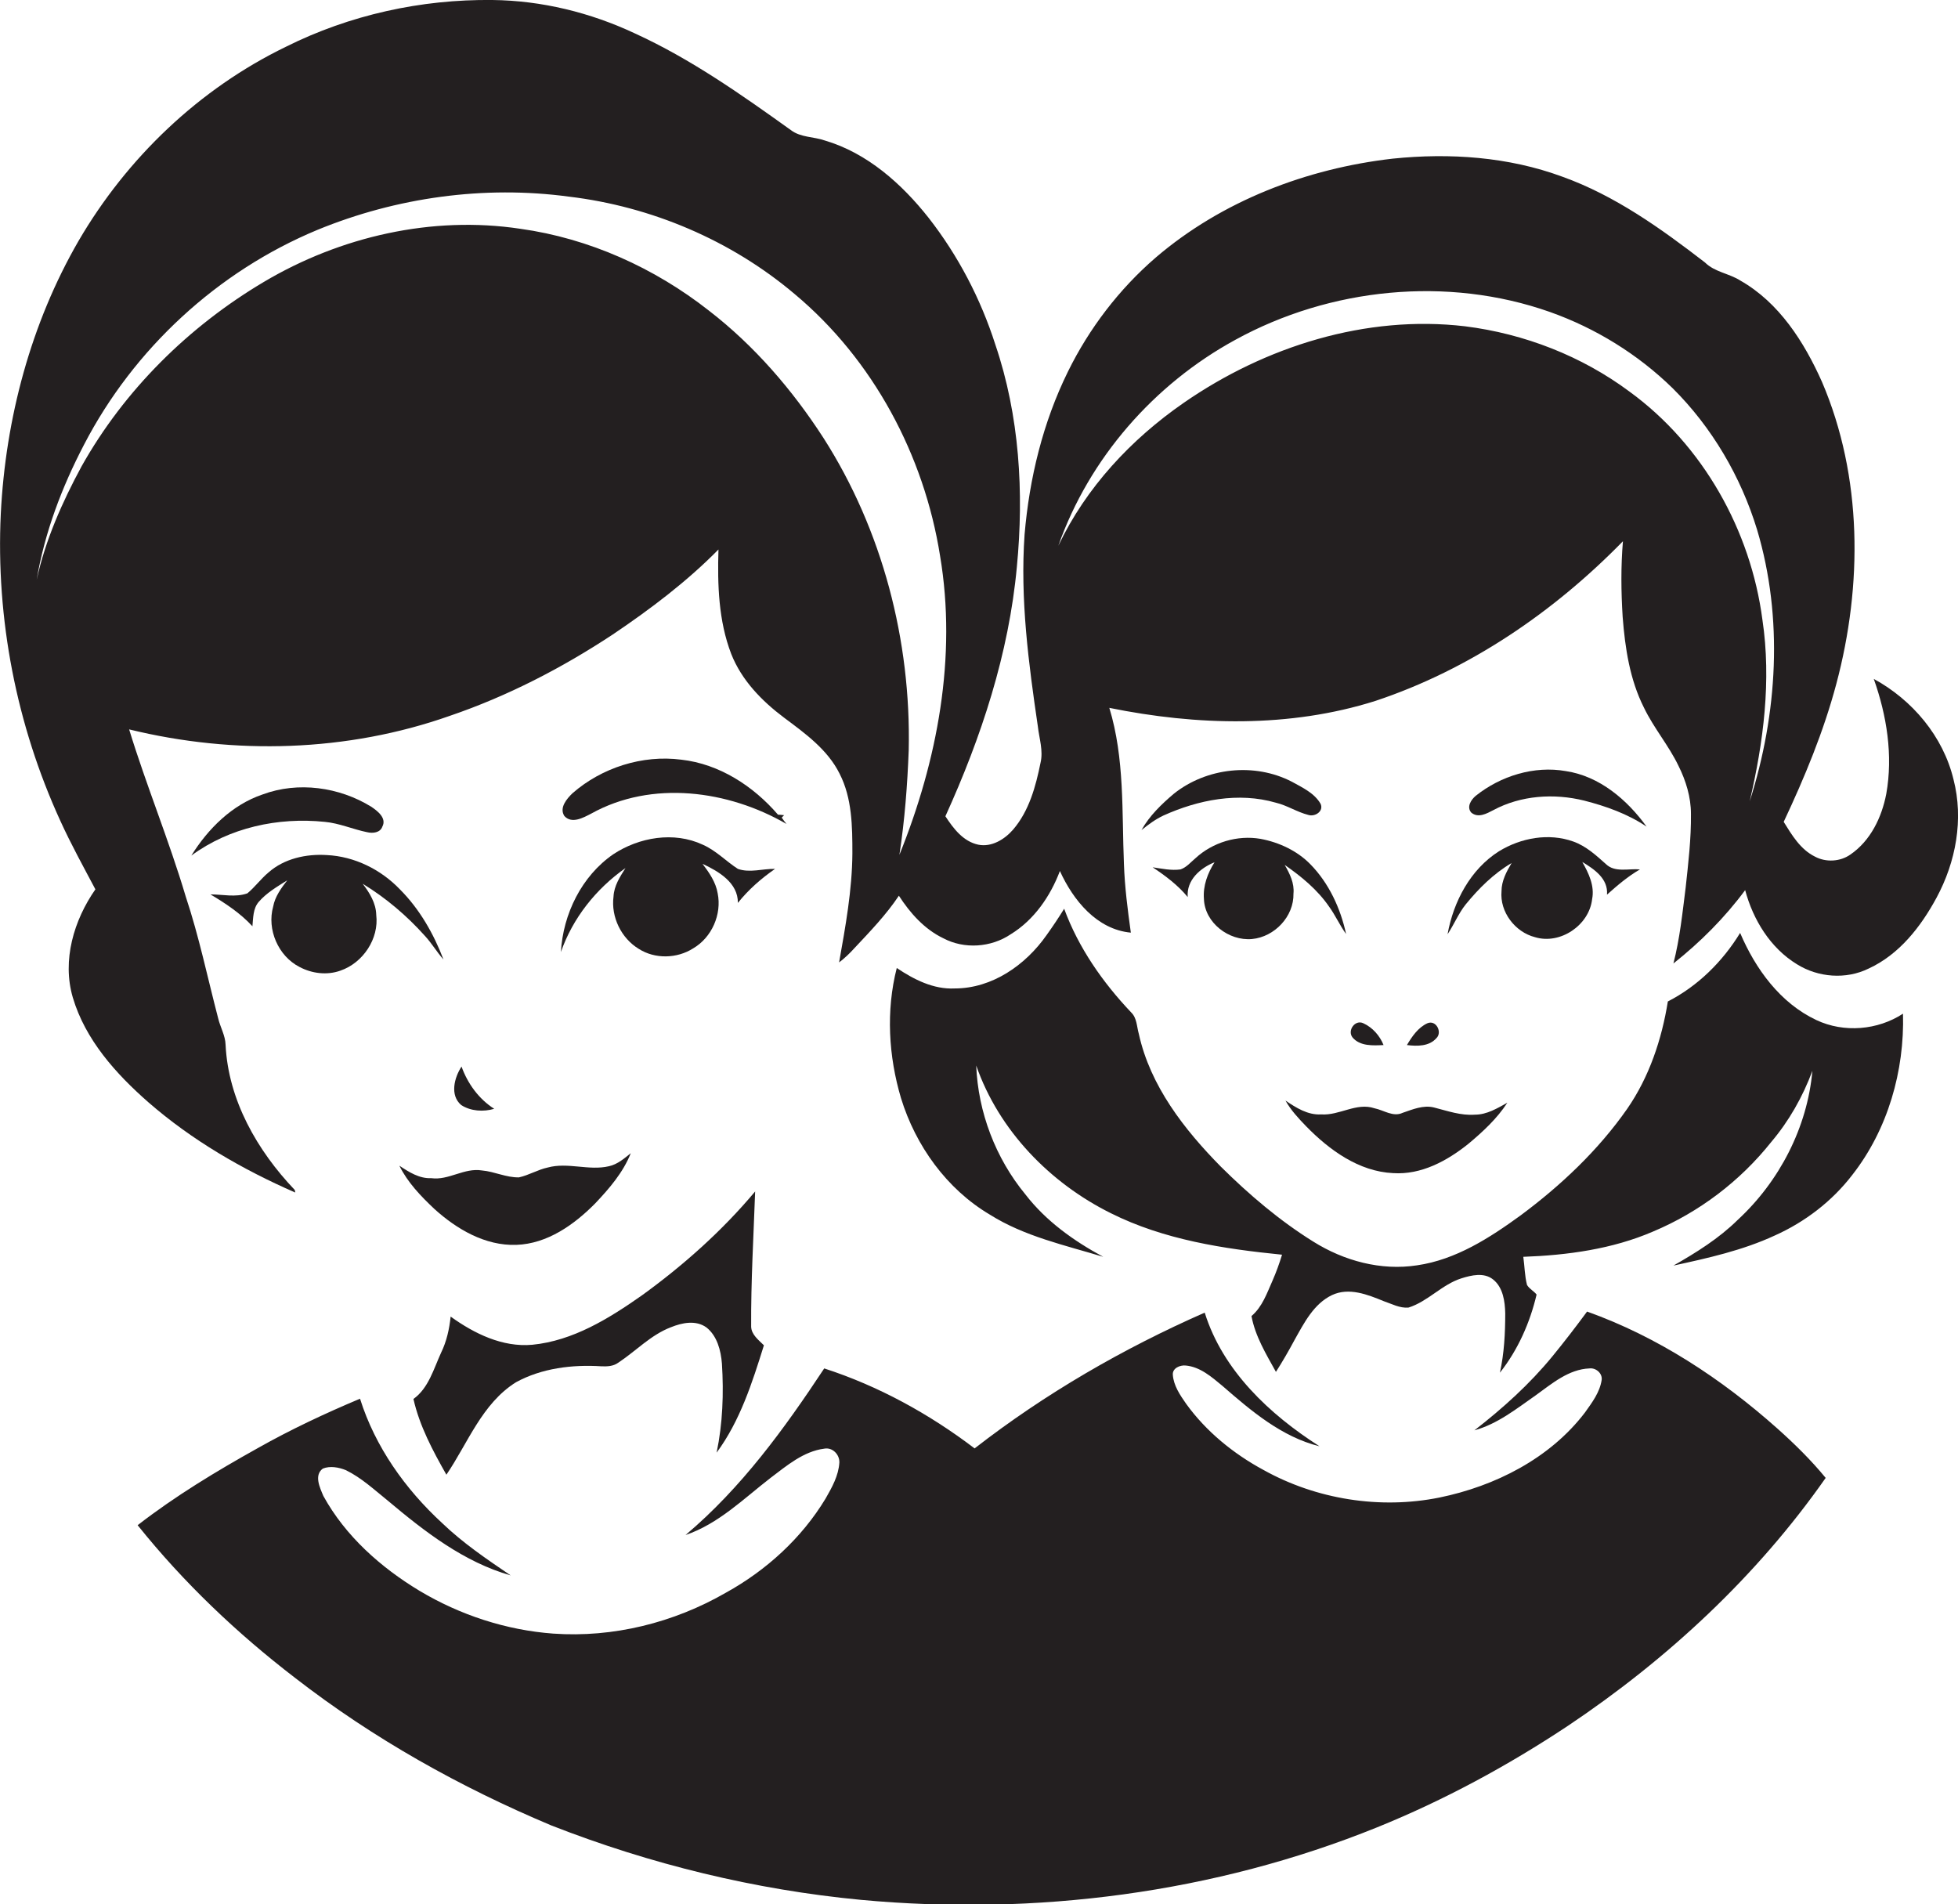 <?xml version="1.0" encoding="utf-8"?>
<!-- Generator: Adobe Illustrator 19.2.0, SVG Export Plug-In . SVG Version: 6.00 Build 0)  -->
<svg version="1.1" id="Layer_1" xmlns="http://www.w3.org/2000/svg" xmlns:xlink="http://www.w3.org/1999/xlink" x="0px" y="0px"
	 viewBox="0 0 736.9 716.7" style="enable-background:new 0 0 736.9 716.7;" xml:space="preserve">
<style type="text/css">
	.st0{fill:#231F20;}
</style>
<g>
	<path class="st0" d="M735.2,293.3c-3.9-16.2-15.5-29.9-30-37.8c4.9,13.8,7.3,28.8,4.7,43.3c-1.7,8.8-5.9,17.6-13.5,22.8
		c-3.8,2.7-9.2,3-13.3,0.8c-5.5-2.7-8.7-8.1-11.8-13.1c7.9-16.8,15-33.9,19.8-51.9c9.9-37.1,9.9-78-5.4-113.7
		c-6.7-15-16.1-29.8-30.7-38.1c-4.2-2.7-9.7-3.2-13.3-6.8C625.1,86,607.8,73.6,588,66.5c-20.3-7.5-42.4-9-63.8-6.8
		c-32.4,3.7-64.3,15.9-89.2,37.2c-13.8,11.9-25.1,26.7-33.1,43c-9.4,19.1-14.5,40.1-16.3,61.3c-1.7,24.2,1.5,48.4,5,72.2
		c0.5,4.5,2.1,9.1,1,13.7c-1.8,8.9-4.3,18.1-10.3,25.1c-3.2,3.7-8.1,6.7-13.1,5.7c-5.7-1.2-9.4-6.1-12.4-10.7
		c13.5-29.7,23.9-61.2,26.9-93.9c2.7-28,1-56.8-8.1-83.6c-5.5-17.2-14-33.5-25.1-47.7c-10.1-12.8-23.1-24.4-39-29.1
		c-4.2-1.5-9.1-1.1-12.8-3.9C279,35.6,260,22.2,239,12.6C222.2,4.7,203.8,0.2,185.3,0c-26.8-0.3-53.7,5.6-77.7,17.6
		c-32.6,15.8-59.8,41.8-78,73c-18,31.1-27.5,66.9-29.3,102.7c-1.9,39.6,5.9,79.6,22.4,115.6c4,8.8,8.7,17.3,13.2,25.8
		c-8.1,11.6-12.6,26.7-8.5,40.7c4.7,15.9,16.2,28.7,28.4,39.4c16.4,14.3,35.4,25.3,55.3,34c0-0.3-0.1-0.8-0.2-1
		c-14.1-14.8-25-33.8-26-54.6c-0.1-3.5-2-6.6-2.8-10c-4-15.3-7.2-30.8-12.2-45.8c-6.3-21.2-14.8-41.7-21.3-62.9
		c39.6,9.7,82.2,8.5,120.7-5.1c21.7-7.4,42.2-18,61.3-30.6c14.1-9.5,27.9-19.9,39.8-32c-0.4,13.2,0,26.8,4.8,39.3
		c3.9,9.9,11.5,17.7,19.9,24c7.9,5.9,16.4,12,20.9,21.1c4.7,9.2,4.8,19.8,4.8,30c-0.1,13.8-2.6,27.5-5,41c2.1-1.6,4-3.4,5.8-5.4
		c5.9-6.3,11.9-12.5,16.7-19.7c4.2,6.5,9.6,12.6,16.7,16c7.9,4.2,18,3.5,25.4-1.5c8.8-5.4,14.9-14.3,18.5-23.8
		c5,11,13.9,22,26.7,23.2c-1.2-8.6-2.3-17.2-2.6-25.8c-0.8-19.7,0.3-39.8-5.5-58.8c32.9,6.7,67.8,7.6,100.1-2.6
		c35.5-11.8,67.2-33.5,93.2-60.1c-0.8,9.5-0.7,19-0.1,28.5c0.9,11.7,2.7,23.6,8,34.1c3.7,7.7,9.3,14.2,13,21.9
		c2.8,5.6,4.7,11.8,4.7,18.1c0.1,9.3-1,18.6-2,27.8c-1.2,9.5-2.2,19.2-4.6,28.5c10.1-8,19.3-17.2,27-27.6c3,11.2,9.5,21.8,19.5,27.9
		c8,5,18.5,5.8,27,1.6c11.5-5.3,19.6-15.7,25.5-26.6C736.1,324.4,739.1,308.3,735.2,293.3z M338.5,321.7c2-13.1,3-26.2,3.5-39.4
		c0.9-41.2-9.9-82.8-32.1-117.5c-11.7-18.1-26-34.7-43.1-47.9c-20.5-16.1-45.1-27.2-71-30.8c-33.2-5-67.7,2.9-96.5,20
		c-28.3,16.8-52.5,40.7-68.6,69.4c-7.3,13.5-13.6,27.7-16.9,42.7c3-17.8,9.5-34.9,17.8-50.8c18.7-36.1,50.3-65.3,87.9-80.9
		c29.7-12.2,62.7-16.8,94.6-12.5c31,3.7,61,16.4,84.9,36.6c29.6,24.7,48.8,60.7,54.8,98.6C360.2,247.2,352.8,286.3,338.5,321.7z
		 M658.5,301.6c5.2-22.3,8.2-45.5,4.8-68.3c-4.4-33.7-22.4-65.8-50-85.9c-18-13.4-39.6-21.8-61.9-24.6
		c-37.3-4.4-75.3,7.6-105.9,28.8c-19.8,13.7-36.8,31.9-47.2,53.8c11.6-32.9,36-60.8,66.6-77.5c35.7-19.6,79.8-24.1,118.4-10.5
		c17.2,6.1,33.1,15.9,46.2,28.7c14.8,14.7,25.7,33.3,31.8,53.3C671.2,232.6,669,268.7,658.5,301.6z"/>
	<path class="st0" d="M292.8,306.6c-9.3-10.8-22.1-19.1-36.4-20.7c-14.6-1.9-29.9,3-40.9,12.6c-2.2,2.1-5.1,5.5-3.1,8.6
		c2.8,3.1,7.2,0.6,10.1-0.9c22.8-12.7,51.6-8.8,73.5,3.9c-0.5-0.6-1.4-1.8-1.8-2.4c0.2-0.2,0.7-0.7,0.9-0.9
		C294.4,306.7,293.3,306.6,292.8,306.6z"/>
	<path class="st0" d="M486.2,294.2c-14.1-7.3-32.1-5.3-44.4,4.5c-4.6,3.9-9.2,8.3-12.2,13.7c2.6-2.1,5.3-4.1,8.3-5.5
		c13.1-5.9,28.2-8.9,42.3-4.8c4.2,1,7.9,3.5,12.2,4.6c2.5,0.8,5.9-1.4,4.6-4.2C494.7,298.5,490.2,296.4,486.2,294.2z"/>
	<path class="st0" d="M562,304.9c10.4-5.6,22.9-6.4,34.2-3.6c8.2,2.1,16.4,5,23.5,9.8c-7.3-10.1-17.7-19-30.4-20.9
		c-11.9-2.1-24.5,1.8-33.9,9.3c-1.8,1.5-3.5,4.2-1.7,6.3C556.3,308,559.5,306.2,562,304.9z"/>
	<path class="st0" d="M122.2,309.3c5.5,0.5,10.6,2.8,16,3.9c2.1,0.5,4.9,0.2,5.7-2.1c1.7-3.2-1.8-5.9-4.2-7.5
		c-12-7.4-27.5-9.6-40.9-4.6c-11.5,3.9-20.5,12.9-26.8,23C86.4,311.4,104.7,307.5,122.2,309.3z"/>
	<path class="st0" d="M235.4,326.7c-2.1,3.3-4.3,6.7-4.5,10.7c-1,7.7,2.9,15.7,9.5,19.7c6.1,3.9,14.4,3.7,20.5-0.2
		c7-4.1,10.8-12.8,9.2-20.7c-0.7-4.2-3.2-7.8-5.7-11.1c6,2.8,13.4,7.1,13.3,14.7c4-5,8.8-9.2,14-12.8c-4.7-0.1-9.5,1.6-14,0
		c-4.5-2.9-8.2-6.9-13.2-9.1c-10.9-5.1-24-2.8-33.7,3.6c-11.9,8.2-18.9,22.5-19.7,36.8C215.5,345.6,224.3,334.5,235.4,326.7z"/>
	<path class="st0" d="M474.4,315.7c-8.7-1.5-18,1.3-24.5,7.3c-1.8,1.5-3.3,3.4-5.6,4.2c-3.5,0.5-7.1-0.3-10.5-0.8
		c4.8,3.2,9.5,6.7,13.2,11.2c-0.5-6.4,4.7-10.9,10.1-13.1c-2.6,4.1-4.4,8.9-4,13.8c0.3,9,9.4,15.9,18.1,15.1
		c8.5-0.8,15.8-8.5,15.6-17.1c0.4-3.9-1.4-7.5-3.3-10.8c6.3,4.4,12.3,9.3,16.7,15.7c2.4,3.3,4,7,6.4,10.3
		c-2.1-9.7-6.5-19.2-13.5-26.3C488.2,320.2,481.4,317,474.4,315.7z"/>
	<path class="st0" d="M551.6,340.4c4.9-6,10.5-11.6,17.3-15.6c-1.9,3.2-3.8,6.7-3.8,10.6c-0.7,7.8,5.1,15.4,12.6,17.3
		c9.5,2.9,20.4-4.5,21.5-14.3c1-5-1.3-9.8-3.7-14c4.5,2.7,9.8,6.3,9.3,12.3c3.9-3.5,7.9-6.9,12.4-9.5c-4.2-0.4-9.4,1.3-12.8-2
		c-3.7-3.3-7.5-6.8-12.3-8.5c-9.2-3.3-19.7-1.4-28,3.7c-10.7,6.8-17.1,18.9-19.3,31.2C547.3,347.8,548.9,343.8,551.6,340.4z"/>
	<path class="st0" d="M112.7,363.9c4.7,2.5,10.4,3.2,15.4,1.4c8.5-2.9,14.6-12,13.5-21c-0.1-4.4-2.5-8.3-5.1-11.7
		c8.7,5.3,16.6,12,23.4,19.6c2.6,2.8,4.5,6.1,7,8.9c-3.7-9.7-9-19-16.4-26.4c-7.2-7.5-17.1-12.4-27.5-12.9c-7.7-0.5-16,1.3-21.9,6.5
		c-2.9,2.4-5.1,5.5-8,7.9c-4.4,1.6-9.3,0.4-13.9,0.4c5.7,3.4,11.3,7.1,15.8,12c0.3-3.1,0.2-6.6,2.3-9.1c3-3.5,7-5.8,10.8-8.2
		c-2.3,3-4.6,6.1-5.3,9.9C100.4,349.8,104.7,359.8,112.7,363.9z"/>
	<path class="st0" d="M683.6,383.9c-13.6-6.4-22.9-19.2-28.7-32.8c-6.6,10.8-15.9,20-27.2,25.8c-2.3,14.3-7,28.4-15.3,40.4
		c-10.9,15.6-24.9,28.8-40.1,40.1c-11.7,8.5-24.4,16.7-39,18.8c-13.6,2.1-27.5-1.7-39-8.9c-12.7-7.9-24.2-17.7-34.8-28.2
		c-13.8-14-26.6-30.4-30.9-50c-0.8-2.8-0.7-6-2.9-8.1c-10.7-11.3-19.8-24.3-25.2-39c-2.1,3.4-4.3,6.7-6.6,9.9
		c-7.9,11.3-20.5,20.1-34.6,20.1c-8,0.4-15.4-3.4-21.8-7.7c-4.1,16.1-3.1,33.2,1.6,49c5.5,17.9,17.2,34.2,33.4,43.8
		c13,8.2,28.2,11.5,42.7,15.9c-11.1-6-21.5-13.4-29.3-23.5c-11.2-13.6-17.8-30.9-18.5-48.5c8.5,24.4,27.7,44.2,50.7,55.6
		c20,10,42.4,13.4,64.4,15.6c-1,3.3-2.2,6.6-3.6,9.8c-2.1,4.7-3.8,9.8-7.9,13.3c1.4,7.6,5.5,14.3,9.2,21c2.5-3.9,4.8-7.9,7-12
		c3.6-6.4,7.2-13.6,14.1-16.9c6.4-3,13.4-0.2,19.5,2.3c3,1,6,2.7,9.3,2.4c7.3-2.3,12.6-8.7,19.9-11c3.8-1.2,8.5-2.3,11.9,0.4
		c3.8,3,4.5,8.3,4.6,12.8c0,7.5-0.4,15-2,22.3c6.8-8.6,11.3-18.8,13.8-29.4c-1-1.3-2.7-2.1-3.6-3.6c-0.9-3.5-0.9-7.1-1.4-10.6
		c16.6-0.6,33.5-2.9,48.8-9.5c17.4-7.3,32.8-19,44.5-33.7c6.7-7.9,11.9-17.1,15.5-26.8c-1.9,21.3-12.4,41.6-28.1,56.1
		c-7.1,7-15.6,12.3-24.2,17.2c12.9-2.8,26-5.7,38.1-11.3c11.4-5.1,21.6-12.9,29.2-22.8c13.4-17.1,19.7-39.2,19.1-60.7
		C706.7,387.7,694,388.8,683.6,383.9z"/>
	<path class="st0" d="M520.7,393.3c-1.4-3.5-4.1-6.6-7.6-8.2c-3.1-1.5-6.1,2.7-4.1,5.3C511.8,393.8,516.8,393.5,520.7,393.3z"/>
	<path class="st0" d="M540.6,390.7c2.3-2.2-0.1-7-3.4-5.6c-3.5,1.6-5.8,5-7.7,8.2C533.4,393.8,537.9,393.8,540.6,390.7z"/>
	<path class="st0" d="M186,417.3c-5.8-3.7-10-9.5-12.3-15.9c-2.7,4.1-4.5,10.8-0.1,14.5C177.2,418.2,181.9,418.5,186,417.3z"/>
	<path class="st0" d="M497.2,419.4c-5,0.3-9.4-2.5-13.4-5.2c2,3.6,4.9,6.7,7.8,9.7c8.7,8.9,19.8,17,32.7,17.6
		c10.6,0.7,20.3-4.6,28.3-11c5.5-4.6,10.8-9.5,14.7-15.5c-3.8,2.1-7.7,4.5-12.2,4.5c-5.3,0.4-10.3-1.4-15.4-2.7c-4-1-8,0.7-11.8,2
		c-3.6,1.7-7.1-1-10.6-1.7C510.5,414.8,504.1,419.9,497.2,419.4z"/>
	<path class="st0" d="M162.3,443.4c-4.5,0.2-8.4-2.3-12-4.7c3.1,6.3,8.1,11.5,13.2,16.3c8.4,7.6,19.1,13.9,30.8,13.5
		s21.8-7.6,29.7-15.6c5.3-5.6,10.5-11.6,13.4-18.9c-2.5,2-5,4.2-8.2,4.9c-7.6,1.8-15.5-1.6-23.1,0.5c-3.7,0.8-7.1,2.9-10.8,3.7
		c-4.8,0.1-9.2-2.2-13.9-2.6C174.7,439.4,168.9,444.3,162.3,443.4z"/>
	<path class="st0" d="M287.5,506.3c-2-2-4.7-4-4.8-7c-0.1-17,0.9-33.9,1.5-50.9c-12.4,14.8-27,27.8-42.6,39.1
		c-12.4,8.7-25.9,17.1-41.3,18.6c-11.2,1-21.8-4.2-30.7-10.6c-0.5,4.7-1.5,9.3-3.6,13.6c-2.8,6.1-4.7,13.3-10.4,17.4
		c2.3,10.2,7.3,19.5,12.4,28.5c8.1-11.9,13.4-26.8,26.2-34.8c9.7-5.3,21.2-6.7,32.1-6c2.2,0.1,4.5,0,6.3-1.3
		c6.7-4.4,12.3-10.5,19.9-13.4c4.2-1.7,9.4-2.8,13.4,0.1c4,3.2,5.4,8.6,5.8,13.6c0.7,11.2,0.3,22.5-2,33.5
		C278.5,534.8,283.1,520.4,287.5,506.3z"/>
	<path class="st0" d="M668.9,537.6c-21-18.7-45-34.5-71.6-44c-4.2,5.7-8.5,11.3-13,16.8c-8.6,10.5-18.7,19.6-29.4,27.9
		c8.7-2.4,15.8-8.1,23.1-13.2c6.1-4.4,12.4-9.8,20.2-10.1c2.4-0.3,4.9,1.8,4.6,4.3c-0.7,4.7-3.6,8.5-6.3,12.3
		c-13.2,17.3-33.8,27.7-54.8,32c-22.3,4.5-46.3,0.7-66.2-10.4c-11.3-6.1-21.6-14.5-29.1-24.9c-2.3-3.3-4.7-6.8-5-10.9
		c-0.2-2.5,2.7-3.7,4.8-3.5c5.5,0.5,9.8,4.3,13.9,7.7c10.8,9.4,22.3,19.2,36.5,22.7c-18.8-12-36.4-28.5-43.2-50.3
		c-30.7,13.5-60.1,30.5-86.6,51.1c-17.1-13-36.2-23.5-56.6-30.1c-15,22.7-31.2,45-52.2,62.7c12.4-4.2,21.9-13.7,32-21.5
		c6.1-4.6,12.4-10,20.2-11c3.1-0.6,5.8,2.2,5.7,5.2c-0.3,5-2.8,9.4-5.2,13.6c-9,14.9-22.3,27-37.5,35.4c-19.6,11.3-42.4,17-65,15.4
		c-17.7-1.3-35.1-7-50.3-16.1c-14.6-8.8-27.9-20.6-36.2-35.7c-1.3-3.1-3.6-7.8-0.2-10.3c2.7-1.1,6-0.5,8.7,0.6
		c5.9,2.9,10.7,7.4,15.8,11.5c13.8,11.6,28.6,23.1,46.2,28.1c-9-6.1-18-12.2-25.8-19.7c-13.9-12.8-25.2-28.7-30.9-46.8
		C122.4,531.9,109.4,538,97,545c-15.6,8.7-31,18-45.2,29c17.3,21.6,37.4,40.7,59.3,57.5c29.4,22.8,62.1,41.1,96.4,55.5
		c37.3,14.6,76.6,24.2,116.5,28c65.7,6.1,133-2.5,194.3-27.3c25.2-10.2,49.2-23.2,71.8-38.2c37.5-25.1,71.1-56.3,97-93.3
		C681.6,549.5,675.4,543.4,668.9,537.6z"/>
</g>
</svg>

